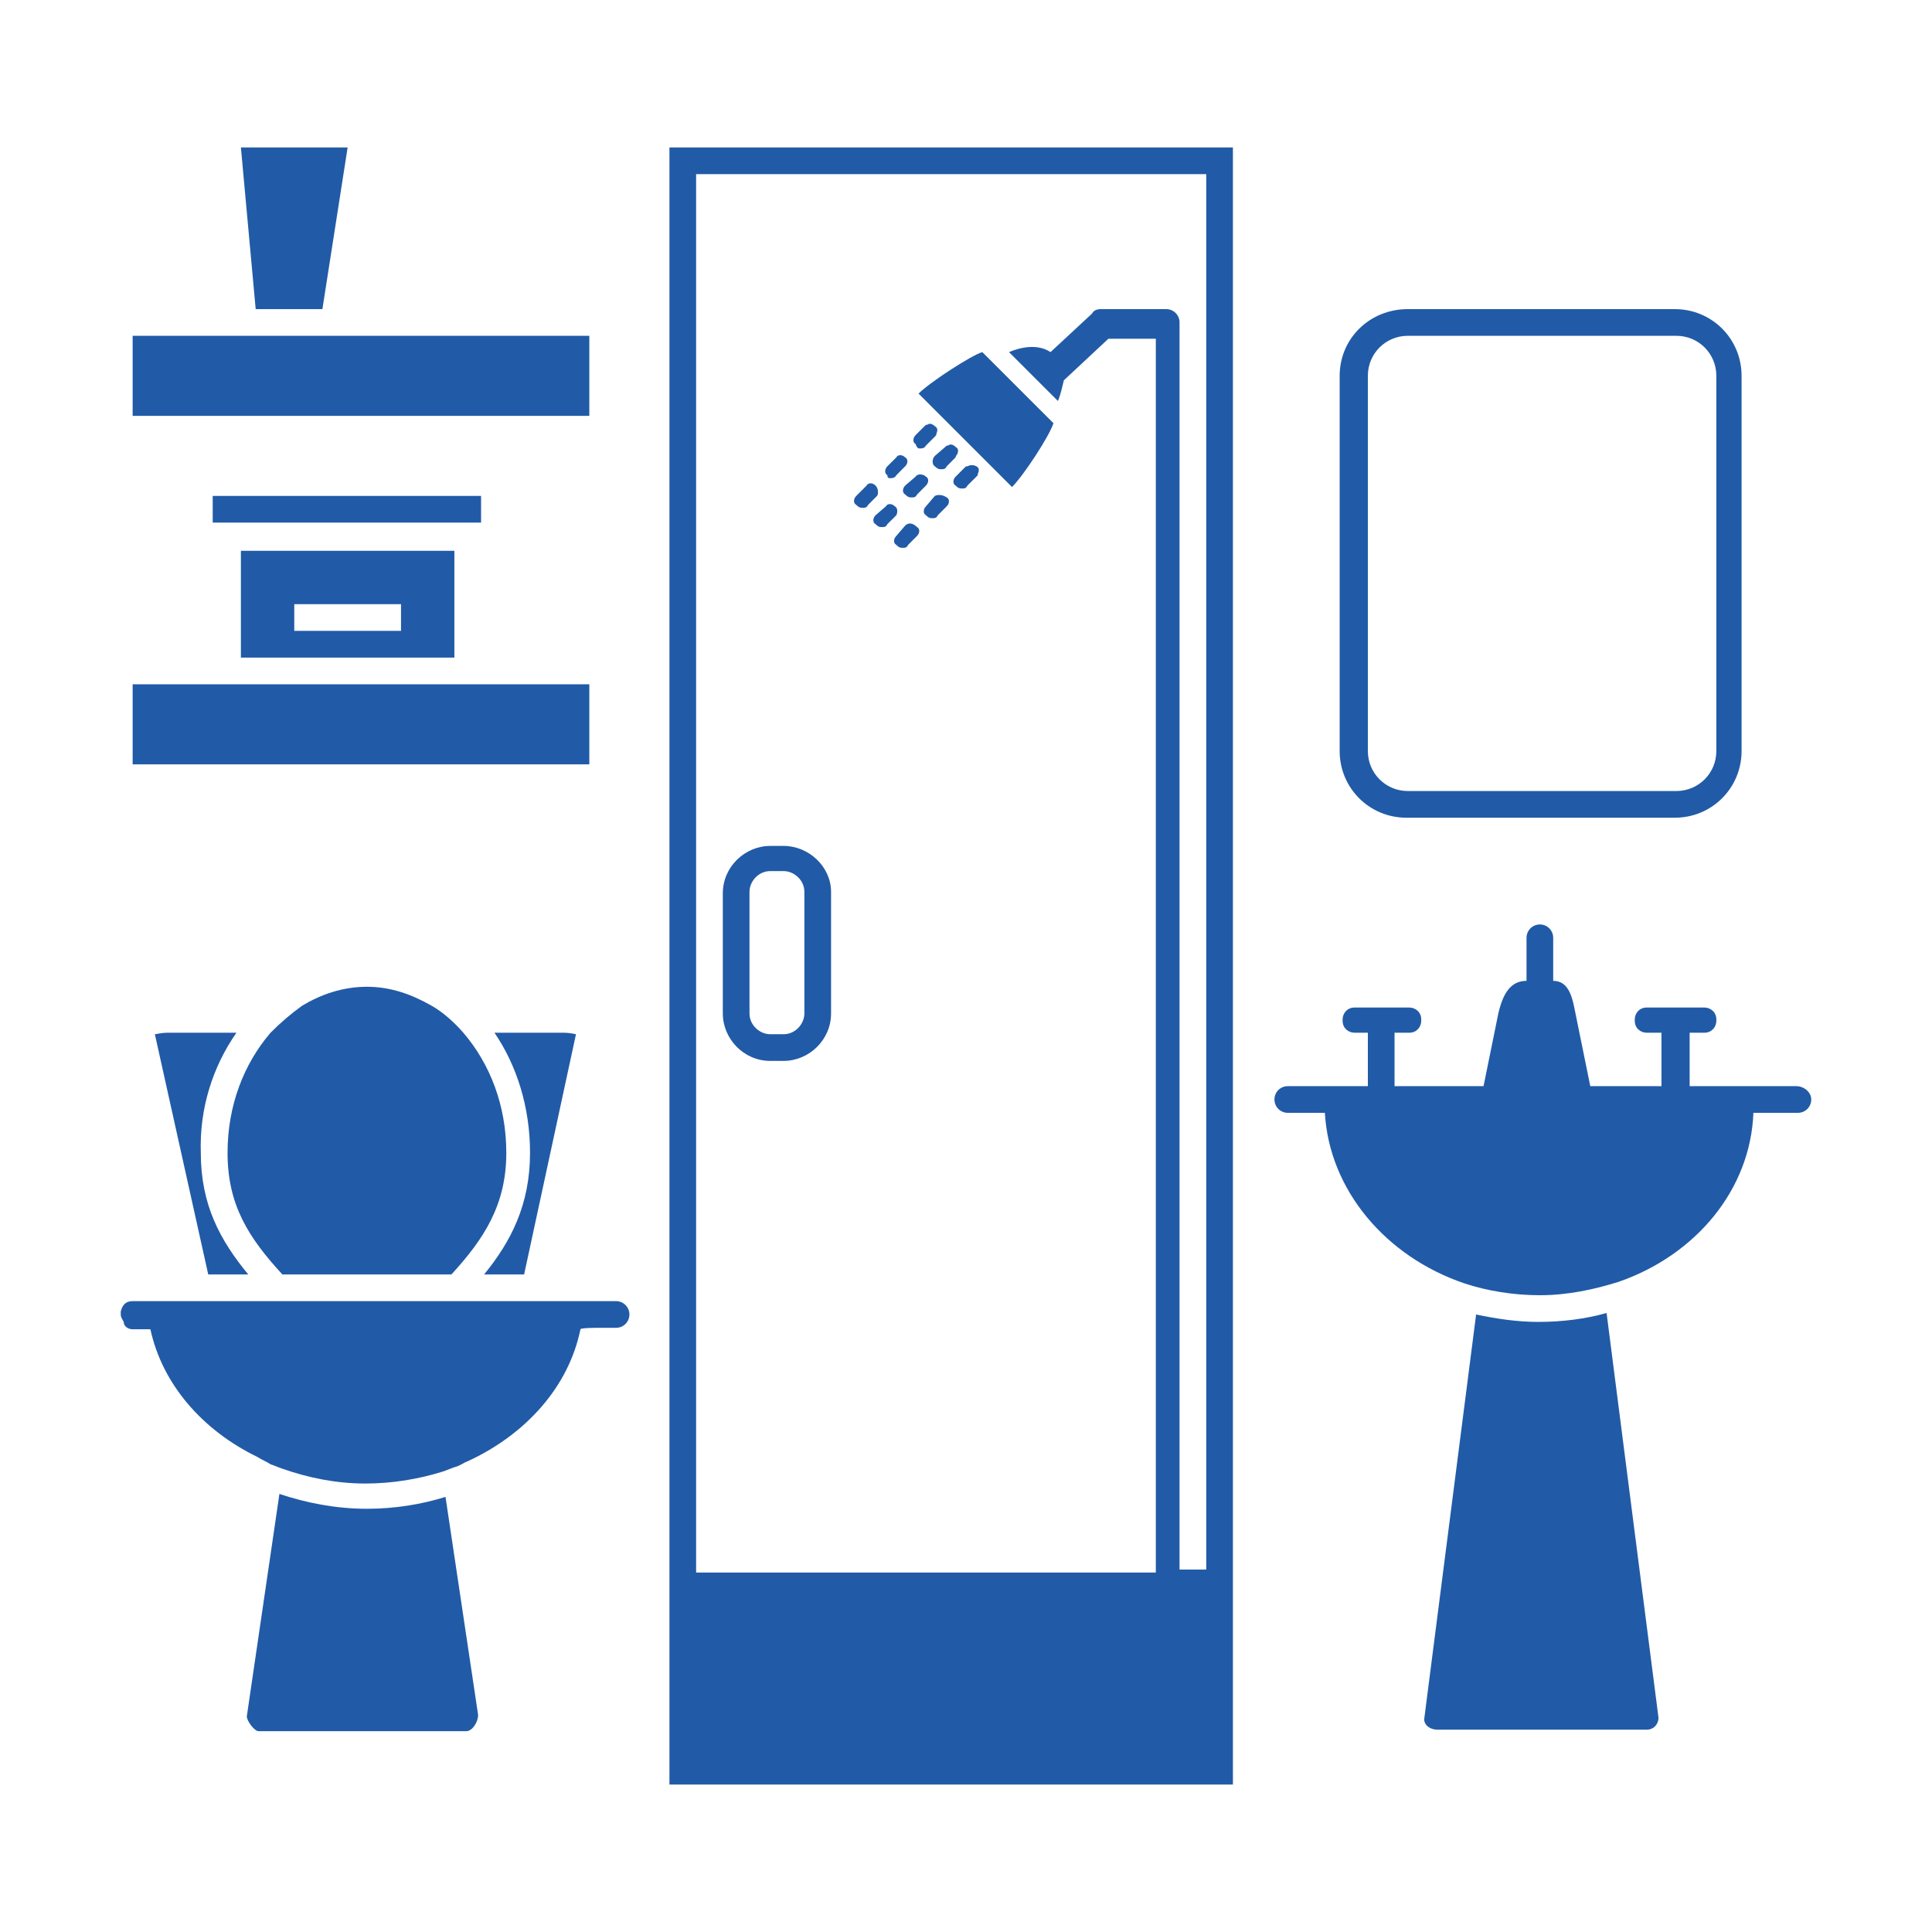 <?xml version="1.0" encoding="UTF-8"?> <svg xmlns="http://www.w3.org/2000/svg" width="32" height="32" viewBox="0 0 32 32" fill="none"><path d="M3.916 17.105H2.786C2.663 17.105 2.59 17.13 2.565 17.13L3.449 21.109C3.474 21.109 3.498 21.109 3.572 21.109H3.695H4.112C3.646 20.544 3.326 19.955 3.326 19.095C3.302 18.358 3.523 17.67 3.916 17.105Z" fill="#215BA7"></path><path d="M8.681 21.109L9.54 17.13C9.516 17.13 9.467 17.105 9.319 17.105H8.19C8.558 17.646 8.779 18.334 8.779 19.095C8.779 19.955 8.46 20.569 8.018 21.109H8.607C8.656 21.109 8.656 21.109 8.681 21.109Z" fill="#215BA7"></path><path d="M7.477 21.109C8.018 20.519 8.386 19.954 8.386 19.095C8.386 18.309 8.116 17.621 7.674 17.105C7.526 16.933 7.33 16.761 7.158 16.663C6.814 16.467 6.47 16.344 6.077 16.344C5.684 16.344 5.316 16.467 4.997 16.663C4.825 16.786 4.653 16.933 4.481 17.105C4.039 17.621 3.769 18.309 3.769 19.095C3.769 19.954 4.112 20.495 4.677 21.109H7.477Z" fill="#215BA7"></path><path d="M26.61 21.747C26.267 21.845 25.874 21.895 25.481 21.895C25.137 21.895 24.793 21.845 24.449 21.772L23.589 28.477C23.589 28.575 23.688 28.649 23.81 28.649H27.274C27.396 28.649 27.47 28.551 27.47 28.452L26.61 21.747C26.61 21.772 26.61 21.772 26.61 21.747Z" fill="#215BA7"></path><path d="M29.754 17.99H29.263H27.986V17.105H28.231C28.354 17.105 28.428 17.007 28.428 16.909V16.884C28.428 16.762 28.33 16.688 28.231 16.688H27.888H27.814H27.691H27.617H27.273C27.151 16.688 27.077 16.786 27.077 16.884V16.909C27.077 17.032 27.175 17.105 27.273 17.105H27.519V17.99H26.34L26.095 16.786C26.046 16.541 25.996 16.246 25.726 16.246V15.534C25.726 15.411 25.628 15.312 25.505 15.312C25.382 15.312 25.284 15.411 25.284 15.534V16.246C25.014 16.246 24.891 16.467 24.817 16.786L24.572 17.99H23.098V17.105H23.344C23.466 17.105 23.54 17.007 23.54 16.909V16.884C23.54 16.762 23.442 16.688 23.344 16.688H22.951H22.828H22.435C22.312 16.688 22.238 16.786 22.238 16.884V16.909C22.238 17.032 22.337 17.105 22.435 17.105H22.656V17.99H21.698H21.33C21.207 17.99 21.109 18.088 21.109 18.211C21.109 18.334 21.207 18.432 21.33 18.432H21.502H21.723H21.944C22.017 19.709 22.951 20.814 24.253 21.256C24.621 21.379 25.063 21.453 25.505 21.453C25.972 21.453 26.414 21.355 26.807 21.232C28.084 20.79 28.993 19.709 29.042 18.432H29.263H29.484H29.779C29.902 18.432 30 18.334 30 18.211C30 18.088 29.877 17.99 29.754 17.99Z" fill="#215BA7"></path><path d="M6.077 24.99C5.562 24.99 5.07 24.892 4.628 24.744L4.088 28.428C4.088 28.502 4.211 28.674 4.284 28.674H7.723C7.821 28.674 7.919 28.527 7.919 28.404L7.379 24.793C6.986 24.916 6.544 24.99 6.077 24.99Z" fill="#215BA7"></path><path d="M9.884 21.993H10.081H10.204C10.326 21.993 10.425 21.895 10.425 21.772C10.425 21.649 10.326 21.551 10.204 21.551H10.13H9.909H9.688H8.582H8.46H7.649H7.526H7.011H5.021H4.505H4.432H3.67H3.547C3.547 21.551 3.523 21.551 3.498 21.551H2.418H2.196C2.074 21.551 2.025 21.624 2 21.723C2 21.747 2 21.747 2 21.772C2 21.821 2.025 21.846 2.049 21.895C2.049 21.968 2.123 22.017 2.197 22.017H2.246H2.491C2.688 22.926 3.351 23.688 4.26 24.13C4.333 24.179 4.407 24.203 4.481 24.253C4.554 24.277 4.604 24.302 4.677 24.326C5.095 24.474 5.561 24.572 6.053 24.572C6.495 24.572 6.937 24.498 7.33 24.375C7.404 24.351 7.453 24.326 7.526 24.302C7.625 24.277 7.674 24.228 7.747 24.203C8.705 23.761 9.418 22.975 9.614 22.017C9.614 21.993 9.884 21.993 9.884 21.993Z" fill="#215BA7"></path><path d="M15.214 6.519L16.762 8.067C16.958 7.87 17.375 7.232 17.449 7.01L16.27 5.832C16.098 5.881 15.411 6.323 15.214 6.519Z" fill="#215BA7"></path><path d="M15.238 7.428C15.263 7.428 15.312 7.428 15.337 7.379L15.484 7.232C15.509 7.207 15.509 7.207 15.509 7.183C15.533 7.133 15.533 7.084 15.484 7.06C15.435 7.011 15.386 7.011 15.361 7.035C15.337 7.035 15.337 7.035 15.312 7.06L15.165 7.207C15.116 7.256 15.116 7.33 15.165 7.354C15.189 7.428 15.214 7.428 15.238 7.428Z" fill="#215BA7"></path><path d="M14.747 7.92C14.772 7.92 14.821 7.92 14.846 7.871L14.993 7.723C15.042 7.674 15.042 7.6 14.993 7.576C14.944 7.527 14.87 7.527 14.846 7.576L14.698 7.723C14.649 7.772 14.649 7.846 14.698 7.871C14.698 7.92 14.723 7.92 14.747 7.92Z" fill="#215BA7"></path><path d="M14.502 8.042C14.453 7.993 14.379 7.993 14.354 8.042L14.182 8.214C14.133 8.263 14.133 8.337 14.182 8.362C14.207 8.386 14.232 8.411 14.281 8.411C14.33 8.411 14.354 8.411 14.379 8.362L14.526 8.214C14.551 8.19 14.551 8.091 14.502 8.042Z" fill="#215BA7"></path><path d="M15.484 7.723C15.509 7.747 15.533 7.772 15.582 7.772C15.632 7.772 15.656 7.772 15.681 7.723L15.828 7.575C15.828 7.575 15.828 7.551 15.853 7.526C15.877 7.477 15.877 7.428 15.828 7.403C15.779 7.354 15.73 7.354 15.705 7.379C15.681 7.379 15.681 7.379 15.656 7.403L15.484 7.551C15.435 7.6 15.435 7.698 15.484 7.723Z" fill="#215BA7"></path><path d="M15.165 7.895L14.993 8.042C14.944 8.091 14.944 8.165 14.993 8.19C15.018 8.214 15.042 8.239 15.091 8.239C15.14 8.239 15.165 8.239 15.19 8.19L15.337 8.042C15.386 7.993 15.386 7.919 15.337 7.895C15.288 7.846 15.19 7.846 15.165 7.895Z" fill="#215BA7"></path><path d="M14.821 8.386C14.772 8.337 14.698 8.337 14.674 8.386L14.502 8.534C14.453 8.583 14.453 8.657 14.502 8.681C14.526 8.706 14.551 8.73 14.6 8.73C14.649 8.73 14.674 8.73 14.698 8.681L14.846 8.534C14.87 8.485 14.87 8.411 14.821 8.386Z" fill="#215BA7"></path><path d="M16.024 7.723C16 7.723 16 7.723 15.975 7.748L15.828 7.895C15.779 7.944 15.779 8.018 15.828 8.042C15.852 8.067 15.877 8.091 15.926 8.091C15.975 8.091 16 8.091 16.024 8.042L16.172 7.895C16.196 7.87 16.196 7.87 16.196 7.846C16.221 7.797 16.221 7.748 16.172 7.723C16.123 7.698 16.073 7.698 16.024 7.723Z" fill="#215BA7"></path><path d="M15.484 8.214L15.337 8.386C15.288 8.435 15.288 8.509 15.337 8.534C15.361 8.558 15.386 8.583 15.435 8.583C15.484 8.583 15.509 8.583 15.533 8.534L15.681 8.386C15.73 8.337 15.73 8.264 15.681 8.239C15.607 8.19 15.533 8.19 15.484 8.214Z" fill="#215BA7"></path><path d="M14.993 8.705L14.845 8.877C14.796 8.926 14.796 9 14.845 9.024C14.87 9.049 14.895 9.074 14.944 9.074C14.993 9.074 15.017 9.074 15.042 9.024L15.189 8.877C15.238 8.828 15.238 8.754 15.189 8.73C15.116 8.656 15.042 8.656 14.993 8.705Z" fill="#215BA7"></path><path d="M22.189 6.225V6.446V12.439C22.189 13.053 22.681 13.544 23.295 13.544H27.519H27.74C28.354 13.544 28.846 13.053 28.846 12.439V6.225C28.846 5.611 28.354 5.12 27.74 5.12H23.319C22.681 5.12 22.189 5.611 22.189 6.225ZM27.765 5.562C28.133 5.562 28.428 5.856 28.428 6.225V6.446V12.439C28.428 12.807 28.133 13.102 27.765 13.102H23.319C22.951 13.102 22.656 12.807 22.656 12.439V6.225C22.656 5.856 22.951 5.562 23.319 5.562H27.544H27.765Z" fill="#215BA7"></path><path d="M11.088 25.997V29.558H19.095H19.537H19.979H20.421V2.442H11.088V25.997ZM11.53 2.884H19.979V25.997H19.537V5.341C19.537 5.218 19.439 5.12 19.316 5.12H18.235C18.162 5.12 18.113 5.144 18.088 5.193L17.4 5.832C17.179 5.684 16.884 5.758 16.712 5.832L17.523 6.642C17.572 6.52 17.597 6.397 17.621 6.299L18.358 5.611H19.144V26.046H11.53V2.884Z" fill="#215BA7"></path><path d="M12.979 14.011H12.758C12.34 14.011 11.972 14.355 11.972 14.797V16.786C11.972 17.204 12.316 17.572 12.758 17.572H12.979C13.396 17.572 13.765 17.228 13.765 16.786V14.772C13.765 14.355 13.396 14.011 12.979 14.011ZM13.323 16.786C13.323 16.958 13.175 17.13 12.979 17.13H12.758C12.586 17.13 12.414 16.983 12.414 16.786V14.772C12.414 14.6 12.561 14.428 12.758 14.428H12.979C13.151 14.428 13.323 14.576 13.323 14.772V16.786Z" fill="#215BA7"></path><path d="M9.761 11.334H2.197V12.66H9.761V11.334Z" fill="#215BA7"></path><path d="M9.761 5.562H2.197V6.888H9.761V5.562Z" fill="#215BA7"></path><path d="M5.34 5.12L5.758 2.442H3.99L4.235 5.12H5.34Z" fill="#215BA7"></path><path d="M7.526 10.892V9.123H3.99V10.892H7.526ZM4.874 10.007H6.642V10.449H4.874V10.007Z" fill="#215BA7"></path><path d="M7.968 8.214H3.523V8.656H7.968V8.214Z" fill="#215BA7"></path></svg> 